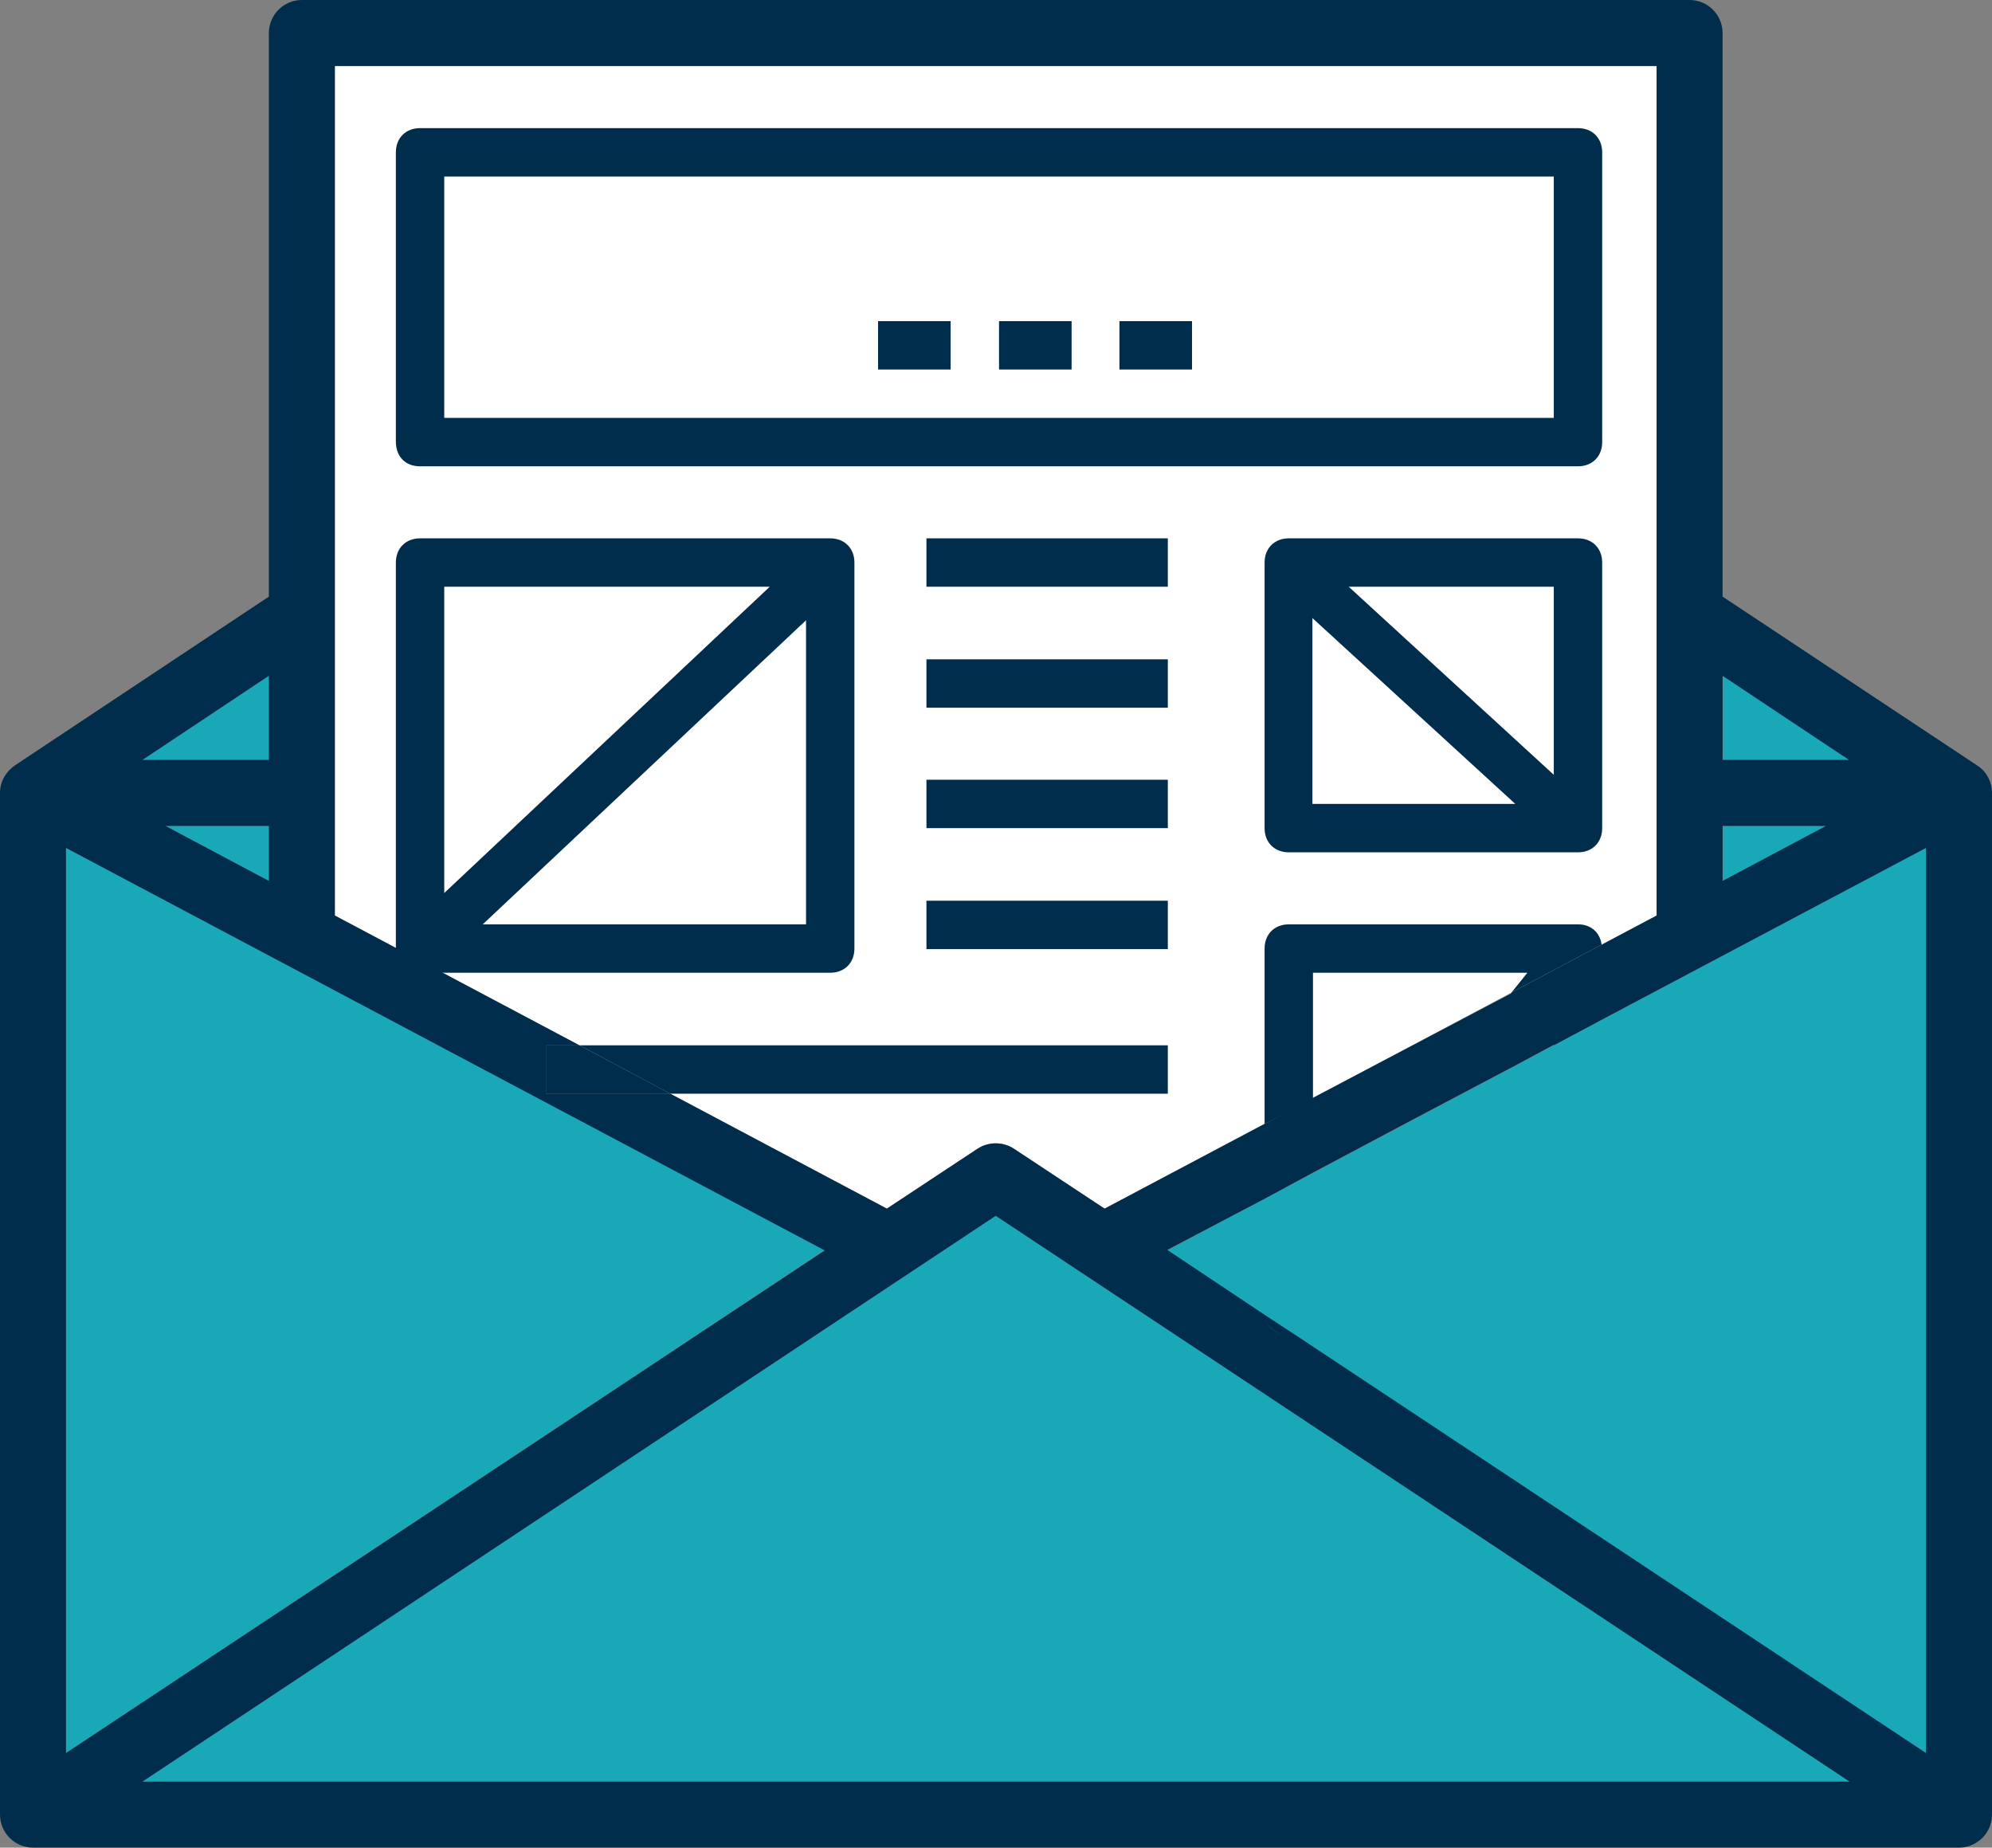 <?xml version="1.0" encoding="utf-8"?>
<!-- Generator: Adobe Illustrator 21.0.0, SVG Export Plug-In . SVG Version: 6.00 Build 0)  -->
<svg version="1.1" id="Layer_1" xmlns="http://www.w3.org/2000/svg" xmlns:xlink="http://www.w3.org/1999/xlink" x="0px" y="0px"
	 viewBox="0 0 362.3 336" style="enable-background:new 0 0 362.3 336;" xml:space="preserve">
<rect x="0" y="0" width="362.3" height="336" fill="#808080" stroke="none"/>
<style type="text/css">
	.st0{fill:#19A8B8;}
	.st1{fill:#FFFFFF;}
	.st2{fill:#002D4B;}
	.st3{fill:none;}
</style>
<g>
	<path class="st0" d="M350.3,154.2v164.7l-138-91.5L350.3,154.2z"/>
	<path class="st0" d="M336.4,138.2h-23v-15.3L336.4,138.2z"/>
	<path class="st0" d="M336.4,324H25.9l155.2-102.9L336.4,324z"/>
	<path class="st0" d="M332.2,150.2l-18.8,10v-10H332.2z"/>
	<path class="st1" d="M301.3,12v154.5l-100.4,53.3l-16.5-10.9c-2-1.3-4.6-1.3-6.6,0l-16.5,10.9L60.9,166.5V12H301.3z"/>
	<path class="st0" d="M150,227.3L12,318.8V154.2L150,227.3z"/>
	<path class="st0" d="M48.9,150.2v10l-18.8-10H48.9z"/>
	<path class="st0" d="M48.9,122.9v15.3h-23L48.9,122.9z"/>
</g>
<g>
	<path class="st2" d="M76.4,84.8H287c2.6,0,4.4-1.8,4.4-4.4V27.7c0-2.6-1.8-4.4-4.4-4.4H76.4c-2.6,0-4.4,1.8-4.4,4.4v52.6
		C72,83,73.7,84.8,76.4,84.8L76.4,84.8z M80.8,32.1h201.8V76H80.8V32.1z"/>
	<path class="st2" d="M287,97.9h-52.6c-2.6,0-4.4,1.8-4.4,4.4v48.3c0,2.6,1.8,4.4,4.4,4.4H287c2.6,0,4.4-1.8,4.4-4.4v-48.3
		C291.4,99.7,289.6,97.9,287,97.9L287,97.9z M282.6,140.9l-37.3-34.2h37.3V140.9z M238.7,112.4l36.9,33.8h-36.9L238.7,112.4
		L238.7,112.4z"/>
	<g>
		<polygon class="st3" points="12,154.2 12,318.8 150,227.3 		"/>
		<polygon class="st3" points="25.9,324 336.4,324 181.1,221.1 		"/>
		<path class="st3" d="M234.3,168.1H287c2.4,0,4.1,1.5,4.3,3.7l10-5.3V12H60.9v154.5l100.4,53.3l16.5-10.9c2-1.3,4.6-1.3,6.6,0
			l16.5,10.9l29.1-15.4v-31.9C230,169.9,231.7,168.1,234.3,168.1z"/>
		<polygon class="st3" points="238.7,226.1 256.2,204 238.7,213.3 		"/>
		<polygon class="st3" points="277.8,176.9 238.7,176.9 238.7,199.7 274.9,180.6 		"/>
		<polygon class="st3" points="48.9,150.2 30.1,150.2 48.9,160.2 		"/>
		<path class="st3" d="M291.4,238.3c0,2.6-1.8,4.4-4.4,4.4h-51.5l114.8,76.1V154.2l-58.9,31.2V238.3z"/>
		<polygon class="st3" points="313.3,122.9 313.3,138.2 336.4,138.2 		"/>
		<polygon class="st3" points="48.9,122.9 25.9,138.2 48.9,138.2 		"/>
		<polygon class="st3" points="243.6,234 282.6,234 282.6,190 275.9,193.6 		"/>
		<path class="st3" d="M230,218l-17.7,9.4l17.7,11.8c0-0.2-0.1-0.5-0.1-0.7V218H230z"/>
		<polygon class="st3" points="313.3,150.2 313.3,160.2 332.2,150.2 		"/>
		<path class="st2" d="M238.7,176.9h39.1l-2.9,3.6l16.4-8.7c-0.3-2.2-1.9-3.7-4.3-3.7h-52.6c-2.6,0-4.4,1.8-4.4,4.4v31.9l8.8-4.6
			v-22.9H238.7z"/>
	</g>
	<path class="st2" d="M76.4,176.9H151c2.6,0,4.4-1.8,4.4-4.4v-70.2c0-2.6-1.8-4.4-4.4-4.4H76.4c-2.6,0-4.4,1.8-4.4,4.4v70.2
		C72,175.2,73.7,176.9,76.4,176.9L76.4,176.9z M87.8,168.1l58.8-55.3v55.3H87.8z M140,106.7l-59.2,55.7v-55.7H140z"/>
	<rect x="168.5" y="97.9" class="st2" width="43.9" height="8.8"/>
	<rect x="168.5" y="119.9" class="st2" width="43.9" height="8.8"/>
	<rect x="168.5" y="141.8" class="st2" width="43.9" height="8.8"/>
	<rect x="168.5" y="163.8" class="st2" width="43.9" height="8.8"/>
	<g>
		<polygon class="st3" points="48.9,122.9 25.9,138.2 48.9,138.2 		"/>
		<polygon class="st3" points="48.9,150.2 30.1,150.2 48.9,160.2 		"/>
		<path class="st3" d="M212.4,190.1v8.8h-90.5l39.4,20.9l16.5-10.9c2-1.3,4.6-1.3,6.6,0l16.5,10.9l29.1-15.4l8.7-4.7l36.1-19
			l0.1-0.2l16.4-8.7l10-5.3V12H60.9v154.5l44.5,23.6H212.4z"/>
		<polygon class="st3" points="313.3,122.9 313.3,138.2 336.3,138.2 		"/>
		<polygon class="st3" points="12,154.2 12,318.8 150,227.4 		"/>
		<polygon class="st3" points="313.3,150.2 313.3,160.2 332.1,150.2 		"/>
		<polygon class="st3" points="25.9,324 336.4,324 181.1,221.1 		"/>
		<polygon class="st3" points="291.4,185.4 282.6,190.1 282.6,190 275.9,193.6 256.2,204 238.7,213.3 230,218 212.3,227.3 
			230,239.1 235.5,242.7 235.5,242.7 350.3,318.8 350.3,154.2 291.4,185.4 		"/>
		<path class="st3" d="M234.3,242.7c-2.3,0-4-1.4-4.3-3.6C230.3,241.3,231.9,242.7,234.3,242.7z"/>
		<path class="st2" d="M359.6,139.2l-46.3-30.7V6c0-3.3-2.7-6-6-6H54.9c-3.3,0-6,2.7-6,6v102.5L2.7,139.2c-1.6,1.1-2.7,2.9-2.7,5
			V330c0,3.3,2.7,6,6,6h350.3c3.3,0,6-2.7,6-6V144.2C362.3,142.1,361.2,140.2,359.6,139.2z M313.3,122.9l23,15.3h-23V122.9z
			 M313.3,150.2h18.8l-18.8,10V150.2z M60.9,12h240.4v154.5l-10,5.3l-16.4,8.7l-0.1,0.2l-36.1,19l-8.7,4.7l-29.1,15.4l-16.5-10.9
			c-2-1.3-4.6-1.3-6.6,0l-16.5,10.9l-39.4-20.9H99.3v-8.8h6.1l-44.5-23.6V12z M48.9,122.9v15.3h-23L48.9,122.9z M48.9,150.2v10
			l-18.8-10H48.9z M12,154.2l138,73.2L12,318.8V154.2z M25.9,324l155.2-102.9L336.4,324H25.9z M350.3,318.8l-114.8-76.1h0l-5.5-3.6
			c0.3,2.2,2,3.6,4.3,3.6c-2.4,0-4-1.4-4.3-3.6l-17.7-11.8L230,218l8.7-4.7l17.5-9.3l19.7-10.4l6.7-3.6v0.1l8.8-4.7v0l58.9-31.2
			V318.8z"/>
		<polygon class="st2" points="212.4,190.1 105.4,190.1 121.9,198.9 212.4,198.9 		"/>
		<polygon class="st2" points="99.3,190.1 99.3,198.9 121.9,198.9 105.4,190.1 		"/>
	</g>
	<rect x="181.7" y="58.4" class="st2" width="13.2" height="8.8"/>
	<rect x="203.6" y="58.4" class="st2" width="13.2" height="8.8"/>
	<rect x="159.7" y="58.4" class="st2" width="13.2" height="8.8"/>
</g>
</svg>
